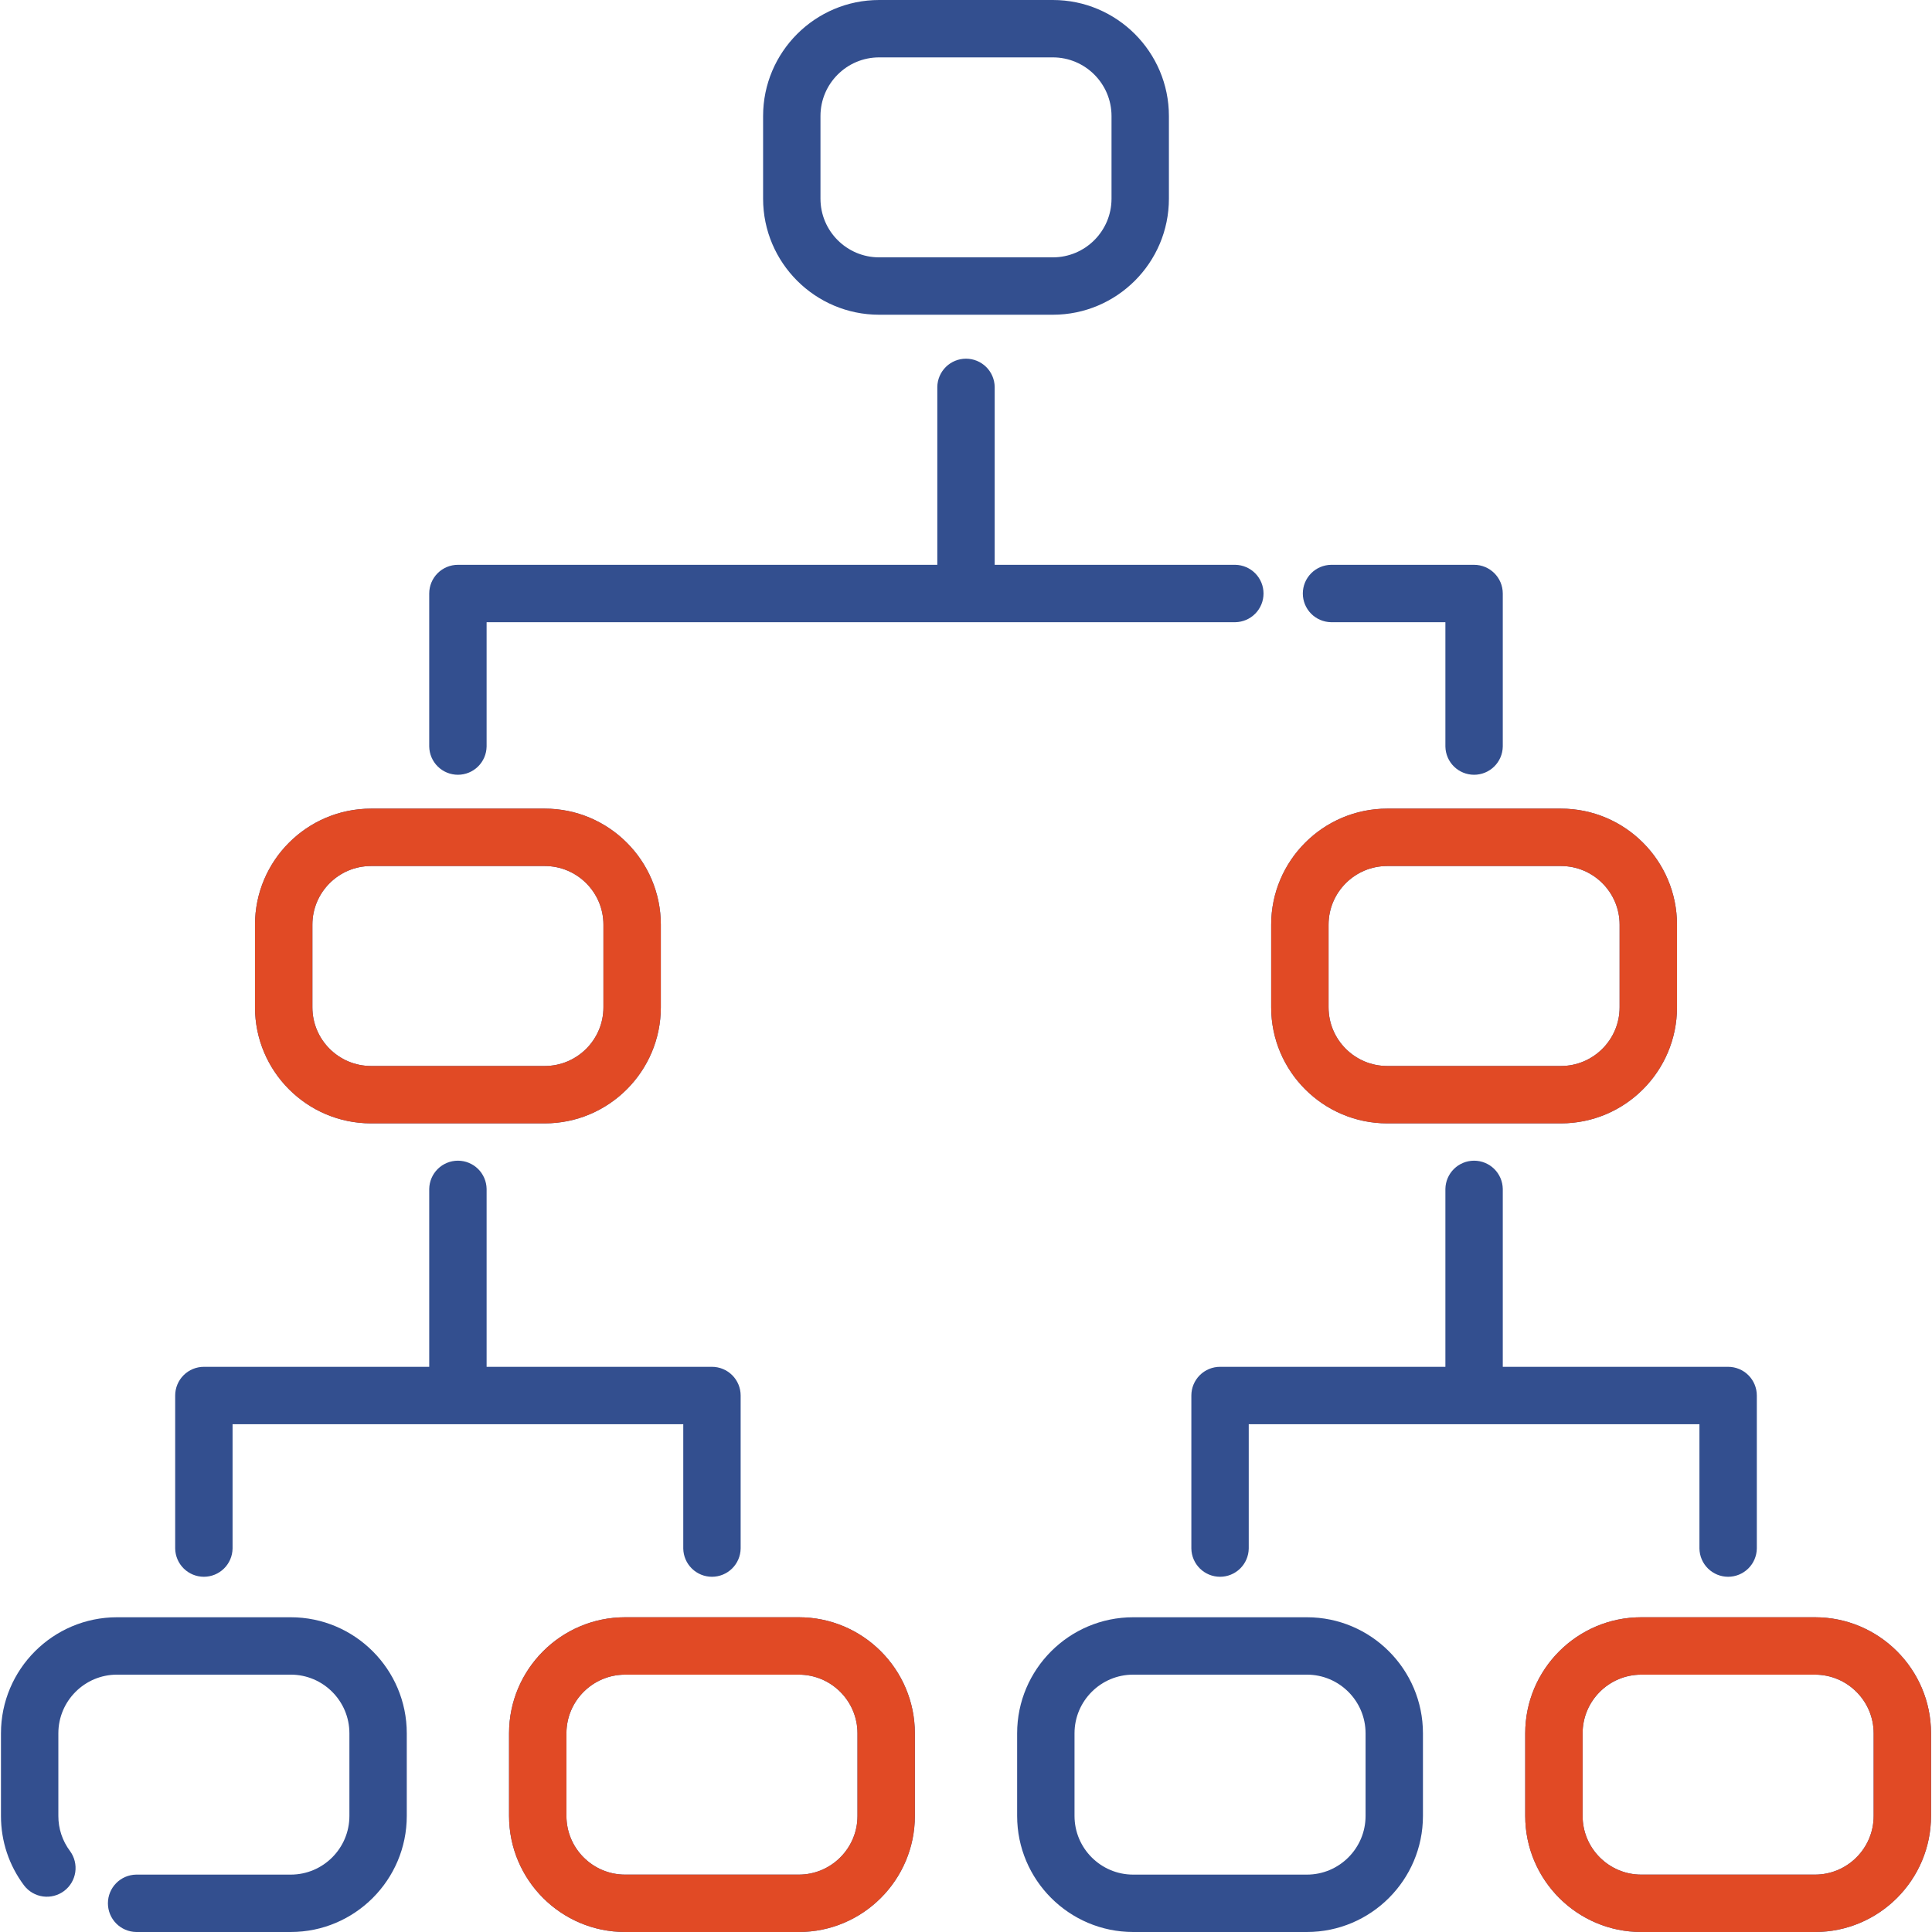 <svg width="512" height="512" viewBox="0 0 512 512" fill="none" xmlns="http://www.w3.org/2000/svg">
<g clip-path="url(#clip0_120_441)">
<path d="M144.37 214.295H98.334C81.375 214.295 67.579 228.092 67.579 245.05V266.948C67.579 283.907 81.376 297.703 98.334 297.703H144.369C161.328 297.703 175.124 283.906 175.124 266.948V245.05C175.125 228.091 161.329 214.295 144.37 214.295ZM159.917 266.95C159.917 275.523 152.943 282.498 144.369 282.498H98.334C89.761 282.498 82.786 275.524 82.786 266.95V245.052C82.786 236.479 89.76 229.504 98.334 229.504H144.369C152.942 229.504 159.917 236.478 159.917 245.052V266.95ZM413.666 214.295H367.63C350.671 214.295 336.875 228.092 336.875 245.05V266.948C336.875 283.907 350.672 297.703 367.63 297.703H413.665C430.624 297.703 444.42 283.906 444.42 266.948V245.05C444.421 228.091 430.624 214.295 413.666 214.295ZM429.213 266.95C429.213 275.523 422.239 282.498 413.665 282.498H367.63C359.057 282.498 352.082 275.524 352.082 266.95V245.052C352.082 236.479 359.056 229.504 367.63 229.504H413.665C422.238 229.504 429.213 236.478 429.213 245.052V266.95ZM279.018 0H232.983C216.024 0 202.228 13.797 202.228 30.755V52.653C202.228 69.612 216.026 83.408 232.983 83.408H279.018C295.977 83.408 309.773 69.611 309.773 52.653V30.755C309.773 13.797 295.976 0 279.018 0ZM294.565 52.654C294.565 61.227 287.591 68.202 279.017 68.202H232.982C224.409 68.202 217.434 61.228 217.434 52.654V30.755C217.434 22.182 224.408 15.207 232.982 15.207H279.017C287.59 15.207 294.565 22.181 294.565 30.755V52.654ZM77.045 428.591H31.011C14.052 428.591 0.256 442.388 0.256 459.346V481.244C0.256 487.95 2.377 494.324 6.39 499.677C7.609 501.265 9.405 502.308 11.388 502.58C13.371 502.852 15.382 502.331 16.984 501.131C18.586 499.93 19.649 498.146 19.944 496.166C20.239 494.186 19.741 492.169 18.559 490.554C16.54 487.871 15.454 484.601 15.465 481.243V459.345C15.465 450.772 22.439 443.797 31.013 443.797H77.048C85.621 443.797 92.596 450.771 92.596 459.345V481.243C92.596 489.816 85.622 496.791 77.048 496.791H36.08C34.084 496.823 32.182 497.639 30.782 499.061C29.383 500.484 28.598 502.399 28.598 504.395C28.598 506.391 29.383 508.306 30.782 509.729C32.182 511.151 34.084 511.967 36.08 511.999H77.045C94.004 511.999 107.8 498.202 107.8 481.244V459.346C107.801 442.387 94.004 428.591 77.045 428.591ZM211.694 428.591H165.659C148.7 428.591 134.904 442.388 134.904 459.346V481.244C134.904 498.203 148.701 511.999 165.659 511.999H211.694C228.653 511.999 242.449 498.202 242.449 481.244V459.346C242.45 442.387 228.652 428.591 211.694 428.591ZM227.242 481.245C227.242 489.818 220.268 496.793 211.694 496.793H165.659C157.086 496.793 150.111 489.819 150.111 481.245V459.347C150.111 450.774 157.085 443.799 165.659 443.799H211.694C220.267 443.799 227.242 450.773 227.242 459.347V481.245ZM346.341 428.591H300.306C283.347 428.591 269.551 442.388 269.551 459.346V481.244C269.551 498.203 283.348 511.999 300.306 511.999H346.341C363.3 511.999 377.096 498.202 377.096 481.244V459.346C377.098 442.387 363.3 428.591 346.341 428.591ZM346.342 496.792H300.306C291.733 496.792 284.758 489.818 284.758 481.244V459.346C284.758 450.773 291.732 443.798 300.306 443.798H346.341C354.914 443.798 361.889 450.772 361.889 459.346V481.244H361.89C361.89 489.818 354.915 496.792 346.342 496.792ZM480.989 428.591H434.954C417.995 428.591 404.199 442.388 404.199 459.346V481.244C404.199 498.203 417.996 511.999 434.954 511.999H480.989C497.948 511.999 511.744 498.202 511.744 481.244V459.346C511.745 442.387 497.948 428.591 480.989 428.591ZM496.537 481.245C496.537 489.818 489.563 496.793 480.989 496.793H434.954C426.381 496.793 419.406 489.819 419.406 481.245V459.347C419.406 450.774 426.38 443.799 434.954 443.799H480.989C489.562 443.799 496.537 450.773 496.537 459.347V481.245ZM188.676 362.221H128.957V315.076C128.925 313.081 128.109 311.178 126.687 309.778C125.264 308.379 123.348 307.594 121.353 307.594C119.357 307.594 117.442 308.379 116.019 309.778C114.597 311.178 113.781 313.081 113.749 315.076V362.221H54.029C52.012 362.221 50.078 363.022 48.652 364.448C47.226 365.874 46.425 367.808 46.425 369.825V410.379C46.457 412.374 47.273 414.277 48.695 415.677C50.118 417.076 52.033 417.861 54.029 417.861C56.025 417.861 57.94 417.076 59.363 415.677C60.785 414.277 61.6 412.374 61.633 410.379V377.428H181.073V410.379C181.105 412.374 181.92 414.277 183.342 415.677C184.765 417.076 186.68 417.861 188.676 417.861C190.671 417.861 192.587 417.076 194.01 415.677C195.432 414.277 196.248 412.374 196.28 410.379V369.825C196.28 367.808 195.478 365.874 194.052 364.448C192.626 363.022 190.692 362.221 188.676 362.221ZM457.971 362.221H398.252V315.076C398.22 313.081 397.404 311.178 395.982 309.778C394.559 308.379 392.643 307.594 390.648 307.594C388.652 307.594 386.737 308.379 385.314 309.778C383.892 311.178 383.076 313.081 383.044 315.076V362.221H323.325C321.308 362.221 319.374 363.022 317.948 364.448C316.522 365.874 315.721 367.808 315.721 369.825V410.379C315.753 412.374 316.569 414.277 317.991 415.677C319.414 417.076 321.329 417.861 323.325 417.861C325.32 417.861 327.236 417.076 328.659 415.677C330.081 414.277 330.896 412.374 330.929 410.379V377.428H450.368V410.379C450.4 412.374 451.216 414.277 452.638 415.677C454.061 417.076 455.976 417.861 457.972 417.861C459.967 417.861 461.883 417.076 463.306 415.677C464.728 414.277 465.543 412.374 465.576 410.379V369.825C465.575 367.808 464.774 365.874 463.348 364.448C461.922 363.022 459.988 362.221 457.971 362.221ZM390.648 149.681H352.743C350.748 149.713 348.845 150.529 347.445 151.951C346.046 153.374 345.261 155.289 345.261 157.285C345.261 159.281 346.046 161.196 347.445 162.619C348.845 164.041 350.748 164.857 352.743 164.889H383.044V197.84C383.076 199.835 383.892 201.738 385.314 203.138C386.737 204.537 388.652 205.322 390.648 205.322C392.643 205.322 394.559 204.537 395.982 203.138C397.404 201.738 398.22 199.835 398.252 197.84V157.286C398.252 153.086 394.847 149.681 390.648 149.681ZM327.394 149.681H263.604V102.536C263.571 100.541 262.756 98.638 261.334 97.238C259.911 95.839 257.995 95.054 256 95.054C254.004 95.054 252.089 95.839 250.666 97.238C249.244 98.638 248.428 100.541 248.396 102.536V149.681H121.352C119.335 149.681 117.401 150.482 115.975 151.908C114.549 153.334 113.748 155.268 113.748 157.285V197.839C113.78 199.834 114.596 201.737 116.018 203.137C117.441 204.536 119.356 205.321 121.352 205.321C123.347 205.321 125.263 204.536 126.686 203.137C128.108 201.737 128.923 199.834 128.956 197.839V164.888H327.394C329.384 164.848 331.28 164.03 332.673 162.608C334.067 161.187 334.848 159.275 334.848 157.285C334.848 155.294 334.067 153.382 332.673 151.961C331.28 150.539 329.384 149.721 327.394 149.681Z" fill="#334F8F"/>
<path d="M144.37 214.295H98.334C81.375 214.295 67.579 228.092 67.579 245.05V266.948C67.579 283.907 81.376 297.703 98.334 297.703H144.369C161.328 297.703 175.124 283.906 175.124 266.948V245.05C175.125 228.091 161.329 214.295 144.37 214.295ZM159.917 266.95C159.917 275.523 152.943 282.498 144.369 282.498H98.334C89.761 282.498 82.786 275.524 82.786 266.95V245.052C82.786 236.479 89.76 229.504 98.334 229.504H144.369C152.942 229.504 159.917 236.478 159.917 245.052V266.95ZM413.666 214.295H367.63C350.671 214.295 336.875 228.092 336.875 245.05V266.948C336.875 283.907 350.672 297.703 367.63 297.703H413.665C430.624 297.703 444.42 283.906 444.42 266.948V245.05C444.421 228.091 430.624 214.295 413.666 214.295ZM429.213 266.95C429.213 275.523 422.239 282.498 413.665 282.498H367.63C359.057 282.498 352.082 275.524 352.082 266.95V245.052C352.082 236.479 359.056 229.504 367.63 229.504H413.665C422.238 229.504 429.213 236.478 429.213 245.052V266.95ZM211.694 428.591H165.659C148.7 428.591 134.904 442.388 134.904 459.346V481.244C134.904 498.203 148.701 511.999 165.659 511.999H211.694C228.653 511.999 242.449 498.202 242.449 481.244V459.346C242.45 442.387 228.652 428.591 211.694 428.591ZM227.242 481.245C227.242 489.818 220.268 496.793 211.694 496.793H165.659C157.086 496.793 150.111 489.819 150.111 481.245V459.347C150.111 450.774 157.085 443.799 165.659 443.799H211.694C220.267 443.799 227.242 450.773 227.242 459.347V481.245ZM480.989 428.591H434.954C417.995 428.591 404.199 442.388 404.199 459.346V481.244C404.199 498.203 417.996 511.999 434.954 511.999H480.989C497.948 511.999 511.744 498.202 511.744 481.244V459.346C511.745 442.387 497.948 428.591 480.989 428.591ZM496.537 481.245C496.537 489.818 489.563 496.793 480.989 496.793H434.954C426.381 496.793 419.406 489.819 419.406 481.245V459.347C419.406 450.774 426.38 443.799 434.954 443.799H480.989C489.562 443.799 496.537 450.773 496.537 459.347V481.245Z" fill="#E14A25"/>
</g>
<defs>
<clipPath id="clip0_120_441">
<rect width="512" height="512" fill="white"/>
</clipPath>
</defs>
</svg>
